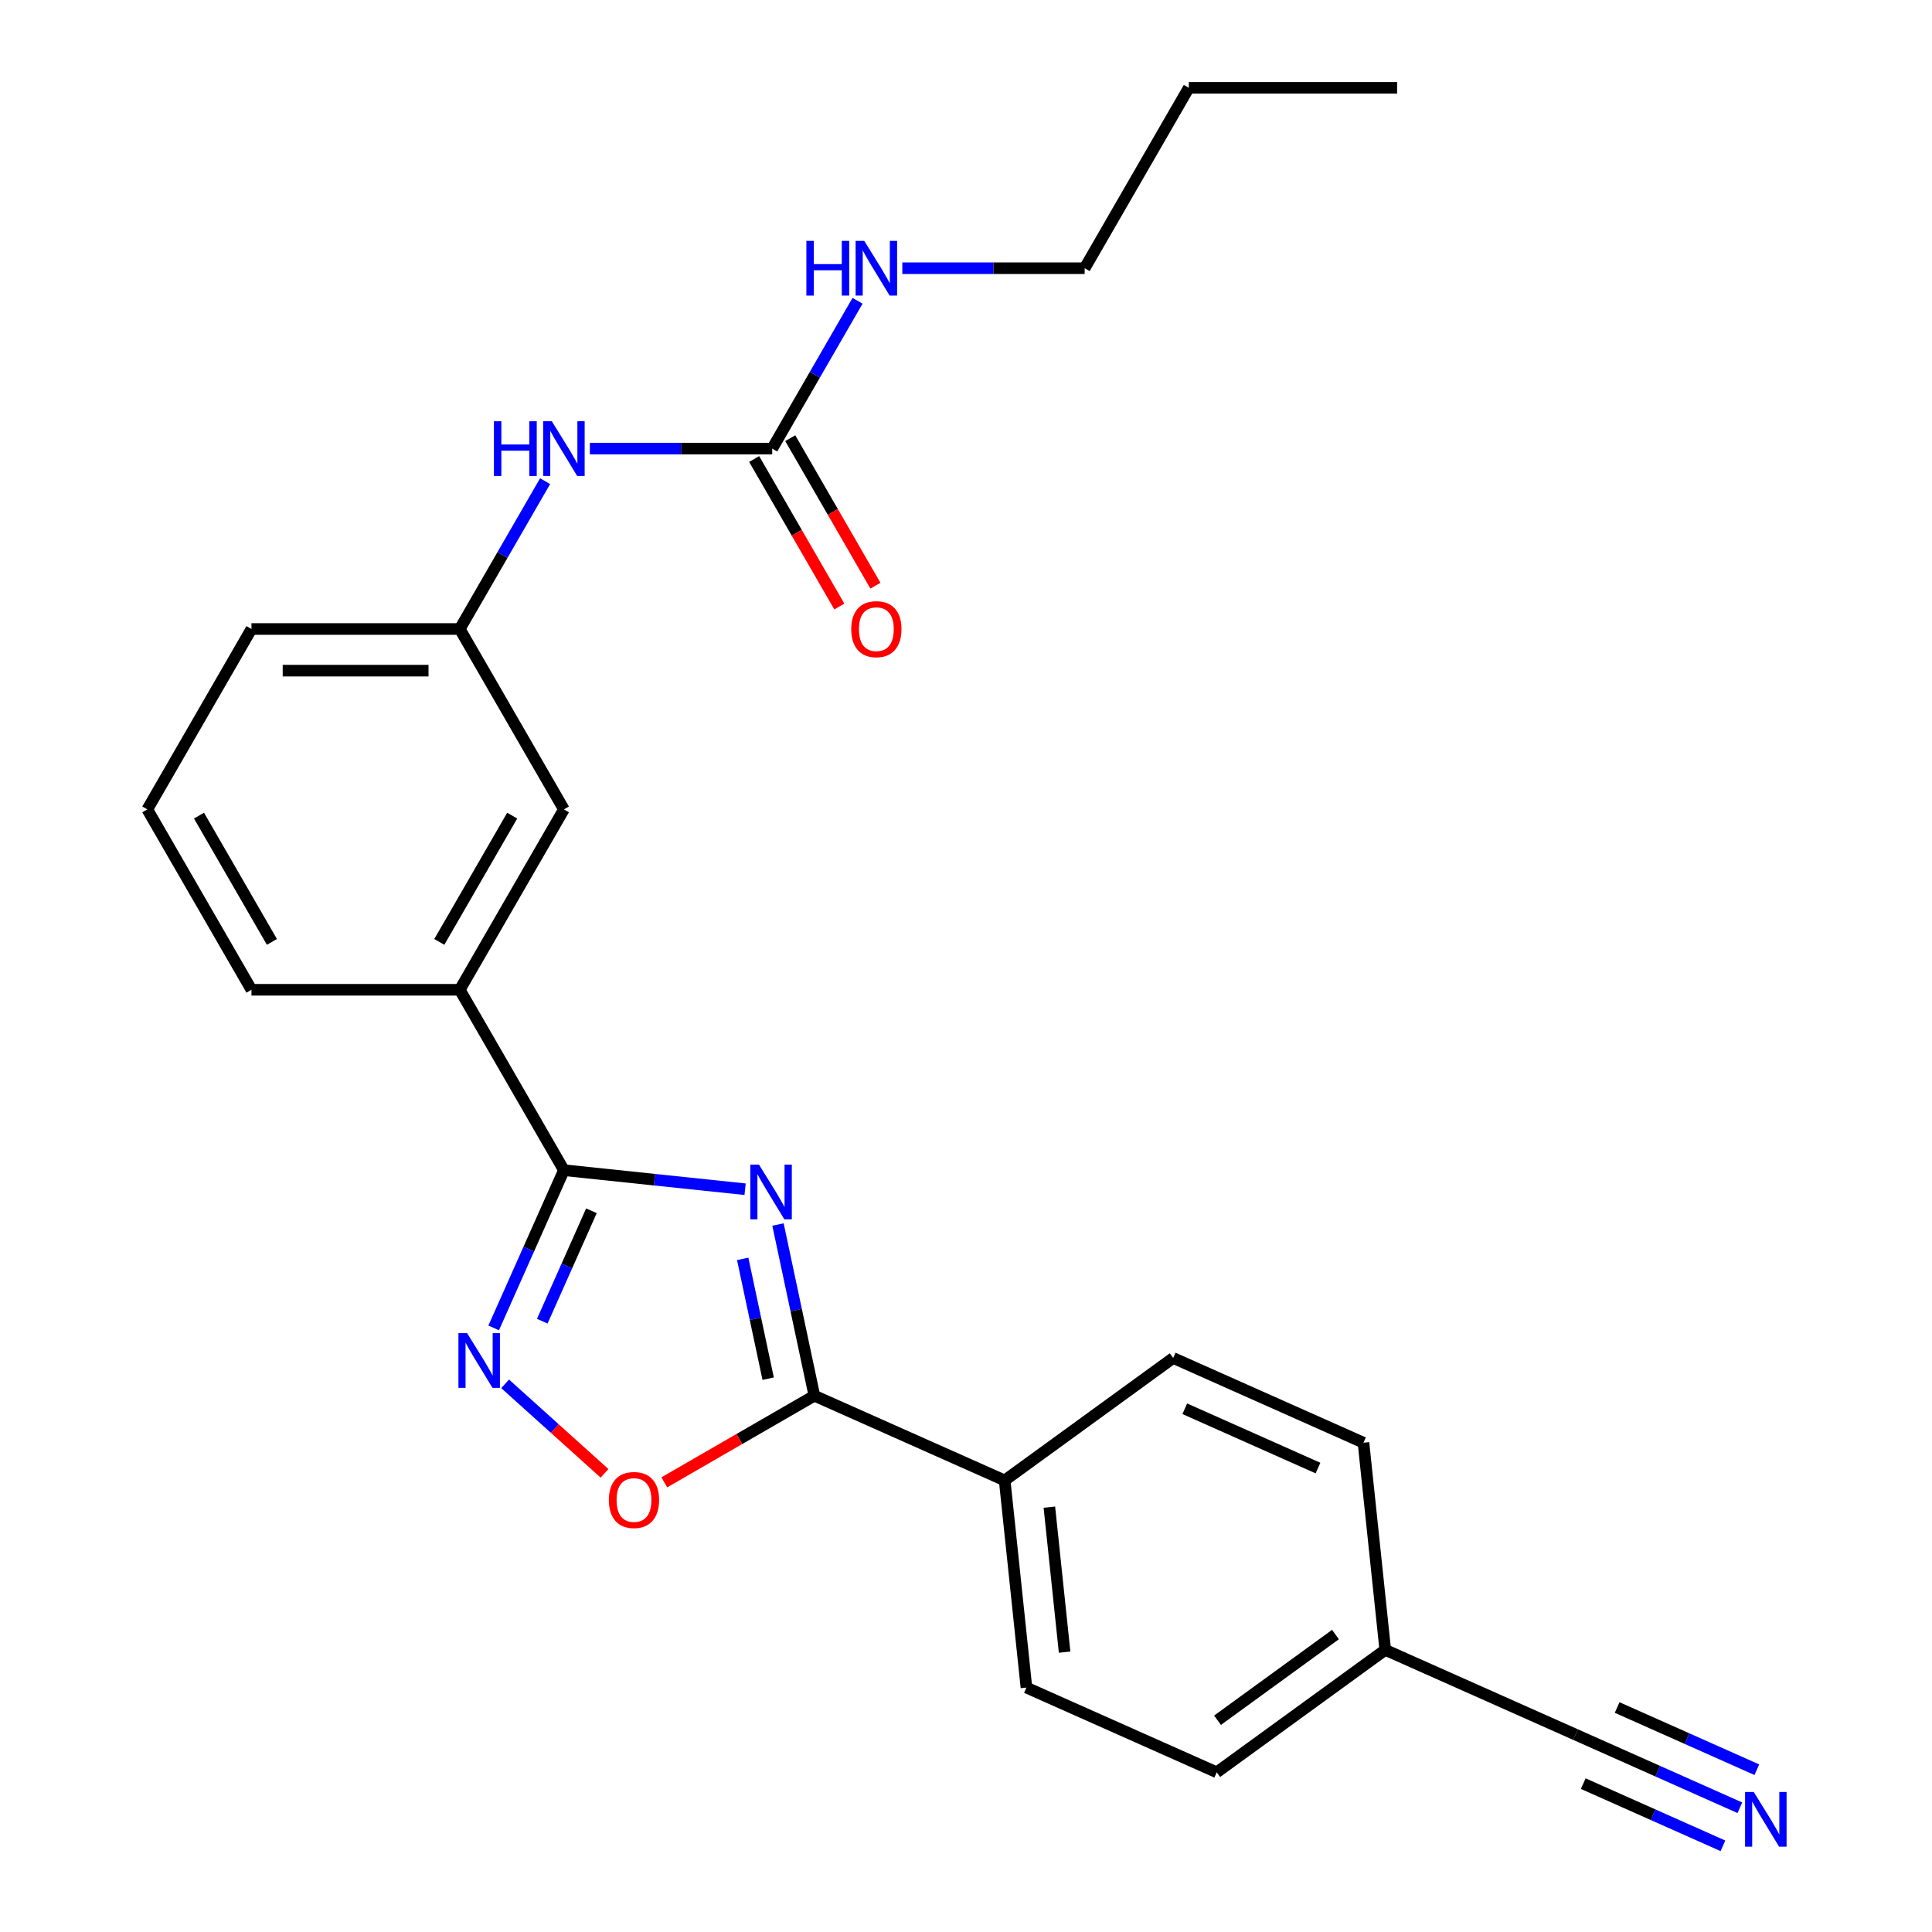 <?xml version='1.0' encoding='iso-8859-1'?>
<svg version='1.1' baseProfile='full'
              xmlns='http://www.w3.org/2000/svg'
                      xmlns:rdkit='http://www.rdkit.org/xml'
                      xmlns:xlink='http://www.w3.org/1999/xlink'
                  xml:space='preserve'
width='1000px' height='1000px' viewBox='0 0 1000 1000'>
<!-- END OF HEADER -->
<rect style='opacity:1.0;fill:#FFFFFF;stroke:none' width='1000' height='1000' x='0' y='0'> </rect>
<path class='bond-0' d='M 385.667,615.54 L 338.772,610.611' style='fill:none;fill-rule:evenodd;stroke:#0000FF;stroke-width:6px;stroke-linecap:butt;stroke-linejoin:miter;stroke-opacity:1' />
<path class='bond-0' d='M 338.772,610.611 L 291.878,605.682' style='fill:none;fill-rule:evenodd;stroke:#000000;stroke-width:6px;stroke-linecap:butt;stroke-linejoin:miter;stroke-opacity:1' />
<path class='bond-1' d='M 402.686,633.807 L 412.102,678.11' style='fill:none;fill-rule:evenodd;stroke:#0000FF;stroke-width:6px;stroke-linecap:butt;stroke-linejoin:miter;stroke-opacity:1' />
<path class='bond-1' d='M 412.102,678.11 L 421.519,722.412' style='fill:none;fill-rule:evenodd;stroke:#000000;stroke-width:6px;stroke-linecap:butt;stroke-linejoin:miter;stroke-opacity:1' />
<path class='bond-1' d='M 384.419,651.581 L 391.01,682.593' style='fill:none;fill-rule:evenodd;stroke:#0000FF;stroke-width:6px;stroke-linecap:butt;stroke-linejoin:miter;stroke-opacity:1' />
<path class='bond-1' d='M 391.01,682.593 L 397.602,713.605' style='fill:none;fill-rule:evenodd;stroke:#000000;stroke-width:6px;stroke-linecap:butt;stroke-linejoin:miter;stroke-opacity:1' />
<path class='bond-2' d='M 291.878,605.682 L 273.703,646.502' style='fill:none;fill-rule:evenodd;stroke:#000000;stroke-width:6px;stroke-linecap:butt;stroke-linejoin:miter;stroke-opacity:1' />
<path class='bond-2' d='M 273.703,646.502 L 255.529,687.322' style='fill:none;fill-rule:evenodd;stroke:#0000FF;stroke-width:6px;stroke-linecap:butt;stroke-linejoin:miter;stroke-opacity:1' />
<path class='bond-2' d='M 306.124,626.699 L 293.402,655.272' style='fill:none;fill-rule:evenodd;stroke:#000000;stroke-width:6px;stroke-linecap:butt;stroke-linejoin:miter;stroke-opacity:1' />
<path class='bond-2' d='M 293.402,655.272 L 280.681,683.846' style='fill:none;fill-rule:evenodd;stroke:#0000FF;stroke-width:6px;stroke-linecap:butt;stroke-linejoin:miter;stroke-opacity:1' />
<path class='bond-6' d='M 291.878,605.682 L 237.97,512.311' style='fill:none;fill-rule:evenodd;stroke:#000000;stroke-width:6px;stroke-linecap:butt;stroke-linejoin:miter;stroke-opacity:1' />
<path class='bond-3' d='M 421.519,722.412 L 382.681,744.835' style='fill:none;fill-rule:evenodd;stroke:#000000;stroke-width:6px;stroke-linecap:butt;stroke-linejoin:miter;stroke-opacity:1' />
<path class='bond-3' d='M 382.681,744.835 L 343.843,767.258' style='fill:none;fill-rule:evenodd;stroke:#FF0000;stroke-width:6px;stroke-linecap:butt;stroke-linejoin:miter;stroke-opacity:1' />
<path class='bond-9' d='M 421.519,722.412 L 520.014,766.265' style='fill:none;fill-rule:evenodd;stroke:#000000;stroke-width:6px;stroke-linecap:butt;stroke-linejoin:miter;stroke-opacity:1' />
<path class='bond-25' d='M 261.46,716.274 L 287.182,739.434' style='fill:none;fill-rule:evenodd;stroke:#0000FF;stroke-width:6px;stroke-linecap:butt;stroke-linejoin:miter;stroke-opacity:1' />
<path class='bond-25' d='M 287.182,739.434 L 312.904,762.595' style='fill:none;fill-rule:evenodd;stroke:#FF0000;stroke-width:6px;stroke-linecap:butt;stroke-linejoin:miter;stroke-opacity:1' />
<path class='bond-4' d='M 399.693,232.197 L 352.503,232.197' style='fill:none;fill-rule:evenodd;stroke:#000000;stroke-width:6px;stroke-linecap:butt;stroke-linejoin:miter;stroke-opacity:1' />
<path class='bond-4' d='M 352.503,232.197 L 305.313,232.197' style='fill:none;fill-rule:evenodd;stroke:#0000FF;stroke-width:6px;stroke-linecap:butt;stroke-linejoin:miter;stroke-opacity:1' />
<path class='bond-11' d='M 390.356,237.588 L 412.398,275.766' style='fill:none;fill-rule:evenodd;stroke:#000000;stroke-width:6px;stroke-linecap:butt;stroke-linejoin:miter;stroke-opacity:1' />
<path class='bond-11' d='M 412.398,275.766 L 434.44,313.944' style='fill:none;fill-rule:evenodd;stroke:#FF0000;stroke-width:6px;stroke-linecap:butt;stroke-linejoin:miter;stroke-opacity:1' />
<path class='bond-11' d='M 409.031,226.806 L 431.073,264.984' style='fill:none;fill-rule:evenodd;stroke:#000000;stroke-width:6px;stroke-linecap:butt;stroke-linejoin:miter;stroke-opacity:1' />
<path class='bond-11' d='M 431.073,264.984 L 453.115,303.162' style='fill:none;fill-rule:evenodd;stroke:#FF0000;stroke-width:6px;stroke-linecap:butt;stroke-linejoin:miter;stroke-opacity:1' />
<path class='bond-13' d='M 399.693,232.197 L 421.782,193.939' style='fill:none;fill-rule:evenodd;stroke:#000000;stroke-width:6px;stroke-linecap:butt;stroke-linejoin:miter;stroke-opacity:1' />
<path class='bond-13' d='M 421.782,193.939 L 443.87,155.681' style='fill:none;fill-rule:evenodd;stroke:#0000FF;stroke-width:6px;stroke-linecap:butt;stroke-linejoin:miter;stroke-opacity:1' />
<path class='bond-5' d='M 900.557,935.693 L 858.027,916.758' style='fill:none;fill-rule:evenodd;stroke:#0000FF;stroke-width:6px;stroke-linecap:butt;stroke-linejoin:miter;stroke-opacity:1' />
<path class='bond-5' d='M 858.027,916.758 L 815.498,897.823' style='fill:none;fill-rule:evenodd;stroke:#000000;stroke-width:6px;stroke-linecap:butt;stroke-linejoin:miter;stroke-opacity:1' />
<path class='bond-5' d='M 909.328,915.995 L 873.177,899.899' style='fill:none;fill-rule:evenodd;stroke:#0000FF;stroke-width:6px;stroke-linecap:butt;stroke-linejoin:miter;stroke-opacity:1' />
<path class='bond-5' d='M 873.177,899.899 L 837.027,883.804' style='fill:none;fill-rule:evenodd;stroke:#000000;stroke-width:6px;stroke-linecap:butt;stroke-linejoin:miter;stroke-opacity:1' />
<path class='bond-5' d='M 891.787,955.392 L 855.636,939.297' style='fill:none;fill-rule:evenodd;stroke:#0000FF;stroke-width:6px;stroke-linecap:butt;stroke-linejoin:miter;stroke-opacity:1' />
<path class='bond-5' d='M 855.636,939.297 L 819.486,923.202' style='fill:none;fill-rule:evenodd;stroke:#000000;stroke-width:6px;stroke-linecap:butt;stroke-linejoin:miter;stroke-opacity:1' />
<path class='bond-10' d='M 237.97,512.311 L 291.878,418.94' style='fill:none;fill-rule:evenodd;stroke:#000000;stroke-width:6px;stroke-linecap:butt;stroke-linejoin:miter;stroke-opacity:1' />
<path class='bond-10' d='M 227.382,487.524 L 265.117,422.164' style='fill:none;fill-rule:evenodd;stroke:#000000;stroke-width:6px;stroke-linecap:butt;stroke-linejoin:miter;stroke-opacity:1' />
<path class='bond-19' d='M 237.97,512.311 L 130.154,512.311' style='fill:none;fill-rule:evenodd;stroke:#000000;stroke-width:6px;stroke-linecap:butt;stroke-linejoin:miter;stroke-opacity:1' />
<path class='bond-7' d='M 282.146,249.053 L 260.058,287.31' style='fill:none;fill-rule:evenodd;stroke:#0000FF;stroke-width:6px;stroke-linecap:butt;stroke-linejoin:miter;stroke-opacity:1' />
<path class='bond-7' d='M 260.058,287.31 L 237.97,325.568' style='fill:none;fill-rule:evenodd;stroke:#000000;stroke-width:6px;stroke-linecap:butt;stroke-linejoin:miter;stroke-opacity:1' />
<path class='bond-8' d='M 815.498,897.823 L 717.003,853.97' style='fill:none;fill-rule:evenodd;stroke:#000000;stroke-width:6px;stroke-linecap:butt;stroke-linejoin:miter;stroke-opacity:1' />
<path class='bond-14' d='M 520.014,766.265 L 531.284,873.49' style='fill:none;fill-rule:evenodd;stroke:#000000;stroke-width:6px;stroke-linecap:butt;stroke-linejoin:miter;stroke-opacity:1' />
<path class='bond-14' d='M 543.149,780.094 L 551.038,855.152' style='fill:none;fill-rule:evenodd;stroke:#000000;stroke-width:6px;stroke-linecap:butt;stroke-linejoin:miter;stroke-opacity:1' />
<path class='bond-15' d='M 520.014,766.265 L 607.239,702.892' style='fill:none;fill-rule:evenodd;stroke:#000000;stroke-width:6px;stroke-linecap:butt;stroke-linejoin:miter;stroke-opacity:1' />
<path class='bond-12' d='M 291.878,418.94 L 237.97,325.568' style='fill:none;fill-rule:evenodd;stroke:#000000;stroke-width:6px;stroke-linecap:butt;stroke-linejoin:miter;stroke-opacity:1' />
<path class='bond-27' d='M 237.97,325.568 L 130.154,325.568' style='fill:none;fill-rule:evenodd;stroke:#000000;stroke-width:6px;stroke-linecap:butt;stroke-linejoin:miter;stroke-opacity:1' />
<path class='bond-27' d='M 221.797,347.132 L 146.326,347.132' style='fill:none;fill-rule:evenodd;stroke:#000000;stroke-width:6px;stroke-linecap:butt;stroke-linejoin:miter;stroke-opacity:1' />
<path class='bond-22' d='M 467.037,138.826 L 514.227,138.826' style='fill:none;fill-rule:evenodd;stroke:#0000FF;stroke-width:6px;stroke-linecap:butt;stroke-linejoin:miter;stroke-opacity:1' />
<path class='bond-22' d='M 514.227,138.826 L 561.417,138.826' style='fill:none;fill-rule:evenodd;stroke:#000000;stroke-width:6px;stroke-linecap:butt;stroke-linejoin:miter;stroke-opacity:1' />
<path class='bond-18' d='M 531.284,873.49 L 629.778,917.343' style='fill:none;fill-rule:evenodd;stroke:#000000;stroke-width:6px;stroke-linecap:butt;stroke-linejoin:miter;stroke-opacity:1' />
<path class='bond-17' d='M 607.239,702.892 L 705.733,746.745' style='fill:none;fill-rule:evenodd;stroke:#000000;stroke-width:6px;stroke-linecap:butt;stroke-linejoin:miter;stroke-opacity:1' />
<path class='bond-17' d='M 613.242,729.169 L 682.189,759.866' style='fill:none;fill-rule:evenodd;stroke:#000000;stroke-width:6px;stroke-linecap:butt;stroke-linejoin:miter;stroke-opacity:1' />
<path class='bond-16' d='M 717.003,853.97 L 705.733,746.745' style='fill:none;fill-rule:evenodd;stroke:#000000;stroke-width:6px;stroke-linecap:butt;stroke-linejoin:miter;stroke-opacity:1' />
<path class='bond-26' d='M 717.003,853.97 L 629.778,917.343' style='fill:none;fill-rule:evenodd;stroke:#000000;stroke-width:6px;stroke-linecap:butt;stroke-linejoin:miter;stroke-opacity:1' />
<path class='bond-26' d='M 691.245,846.031 L 630.187,890.392' style='fill:none;fill-rule:evenodd;stroke:#000000;stroke-width:6px;stroke-linecap:butt;stroke-linejoin:miter;stroke-opacity:1' />
<path class='bond-20' d='M 130.154,512.311 L 76.246,418.94' style='fill:none;fill-rule:evenodd;stroke:#000000;stroke-width:6px;stroke-linecap:butt;stroke-linejoin:miter;stroke-opacity:1' />
<path class='bond-20' d='M 140.742,487.524 L 103.006,422.164' style='fill:none;fill-rule:evenodd;stroke:#000000;stroke-width:6px;stroke-linecap:butt;stroke-linejoin:miter;stroke-opacity:1' />
<path class='bond-21' d='M 76.246,418.94 L 130.154,325.568' style='fill:none;fill-rule:evenodd;stroke:#000000;stroke-width:6px;stroke-linecap:butt;stroke-linejoin:miter;stroke-opacity:1' />
<path class='bond-23' d='M 561.417,138.826 L 615.325,45.455' style='fill:none;fill-rule:evenodd;stroke:#000000;stroke-width:6px;stroke-linecap:butt;stroke-linejoin:miter;stroke-opacity:1' />
<path class='bond-24' d='M 615.325,45.455 L 723.141,45.455' style='fill:none;fill-rule:evenodd;stroke:#000000;stroke-width:6px;stroke-linecap:butt;stroke-linejoin:miter;stroke-opacity:1' />
<path  class='atom-0' d='M 392.843 602.792
L 402.123 617.792
Q 403.043 619.272, 404.523 621.952
Q 406.003 624.632, 406.083 624.792
L 406.083 602.792
L 409.843 602.792
L 409.843 631.112
L 405.963 631.112
L 396.003 614.712
Q 394.843 612.792, 393.603 610.592
Q 392.403 608.392, 392.043 607.712
L 392.043 631.112
L 388.363 631.112
L 388.363 602.792
L 392.843 602.792
' fill='#0000FF'/>
<path  class='atom-3' d='M 241.765 690.017
L 251.045 705.017
Q 251.965 706.497, 253.445 709.177
Q 254.925 711.857, 255.005 712.017
L 255.005 690.017
L 258.765 690.017
L 258.765 718.337
L 254.885 718.337
L 244.925 701.937
Q 243.765 700.017, 242.525 697.817
Q 241.325 695.617, 240.965 694.937
L 240.965 718.337
L 237.285 718.337
L 237.285 690.017
L 241.765 690.017
' fill='#0000FF'/>
<path  class='atom-4' d='M 315.148 776.4
Q 315.148 769.6, 318.508 765.8
Q 321.868 762, 328.148 762
Q 334.428 762, 337.788 765.8
Q 341.148 769.6, 341.148 776.4
Q 341.148 783.28, 337.748 787.2
Q 334.348 791.08, 328.148 791.08
Q 321.908 791.08, 318.508 787.2
Q 315.148 783.32, 315.148 776.4
M 328.148 787.88
Q 332.468 787.88, 334.788 785
Q 337.148 782.08, 337.148 776.4
Q 337.148 770.84, 334.788 768.04
Q 332.468 765.2, 328.148 765.2
Q 323.828 765.2, 321.468 768
Q 319.148 770.8, 319.148 776.4
Q 319.148 782.12, 321.468 785
Q 323.828 787.88, 328.148 787.88
' fill='#FF0000'/>
<path  class='atom-6' d='M 907.732 927.515
L 917.012 942.515
Q 917.932 943.995, 919.412 946.675
Q 920.892 949.355, 920.972 949.515
L 920.972 927.515
L 924.732 927.515
L 924.732 955.835
L 920.852 955.835
L 910.892 939.435
Q 909.732 937.515, 908.492 935.315
Q 907.292 933.115, 906.932 932.435
L 906.932 955.835
L 903.252 955.835
L 903.252 927.515
L 907.732 927.515
' fill='#0000FF'/>
<path  class='atom-8' d='M 255.658 218.037
L 259.498 218.037
L 259.498 230.077
L 273.978 230.077
L 273.978 218.037
L 277.818 218.037
L 277.818 246.357
L 273.978 246.357
L 273.978 233.277
L 259.498 233.277
L 259.498 246.357
L 255.658 246.357
L 255.658 218.037
' fill='#0000FF'/>
<path  class='atom-8' d='M 285.618 218.037
L 294.898 233.037
Q 295.818 234.517, 297.298 237.197
Q 298.778 239.877, 298.858 240.037
L 298.858 218.037
L 302.618 218.037
L 302.618 246.357
L 298.738 246.357
L 288.778 229.957
Q 287.618 228.037, 286.378 225.837
Q 285.178 223.637, 284.818 222.957
L 284.818 246.357
L 281.138 246.357
L 281.138 218.037
L 285.618 218.037
' fill='#0000FF'/>
<path  class='atom-12' d='M 440.601 325.648
Q 440.601 318.848, 443.961 315.048
Q 447.321 311.248, 453.601 311.248
Q 459.881 311.248, 463.241 315.048
Q 466.601 318.848, 466.601 325.648
Q 466.601 332.528, 463.201 336.448
Q 459.801 340.328, 453.601 340.328
Q 447.361 340.328, 443.961 336.448
Q 440.601 332.568, 440.601 325.648
M 453.601 337.128
Q 457.921 337.128, 460.241 334.248
Q 462.601 331.328, 462.601 325.648
Q 462.601 320.088, 460.241 317.288
Q 457.921 314.448, 453.601 314.448
Q 449.281 314.448, 446.921 317.248
Q 444.601 320.048, 444.601 325.648
Q 444.601 331.368, 446.921 334.248
Q 449.281 337.128, 453.601 337.128
' fill='#FF0000'/>
<path  class='atom-14' d='M 417.381 124.666
L 421.221 124.666
L 421.221 136.706
L 435.701 136.706
L 435.701 124.666
L 439.541 124.666
L 439.541 152.986
L 435.701 152.986
L 435.701 139.906
L 421.221 139.906
L 421.221 152.986
L 417.381 152.986
L 417.381 124.666
' fill='#0000FF'/>
<path  class='atom-14' d='M 447.341 124.666
L 456.621 139.666
Q 457.541 141.146, 459.021 143.826
Q 460.501 146.506, 460.581 146.666
L 460.581 124.666
L 464.341 124.666
L 464.341 152.986
L 460.461 152.986
L 450.501 136.586
Q 449.341 134.666, 448.101 132.466
Q 446.901 130.266, 446.541 129.586
L 446.541 152.986
L 442.861 152.986
L 442.861 124.666
L 447.341 124.666
' fill='#0000FF'/>
</svg>
